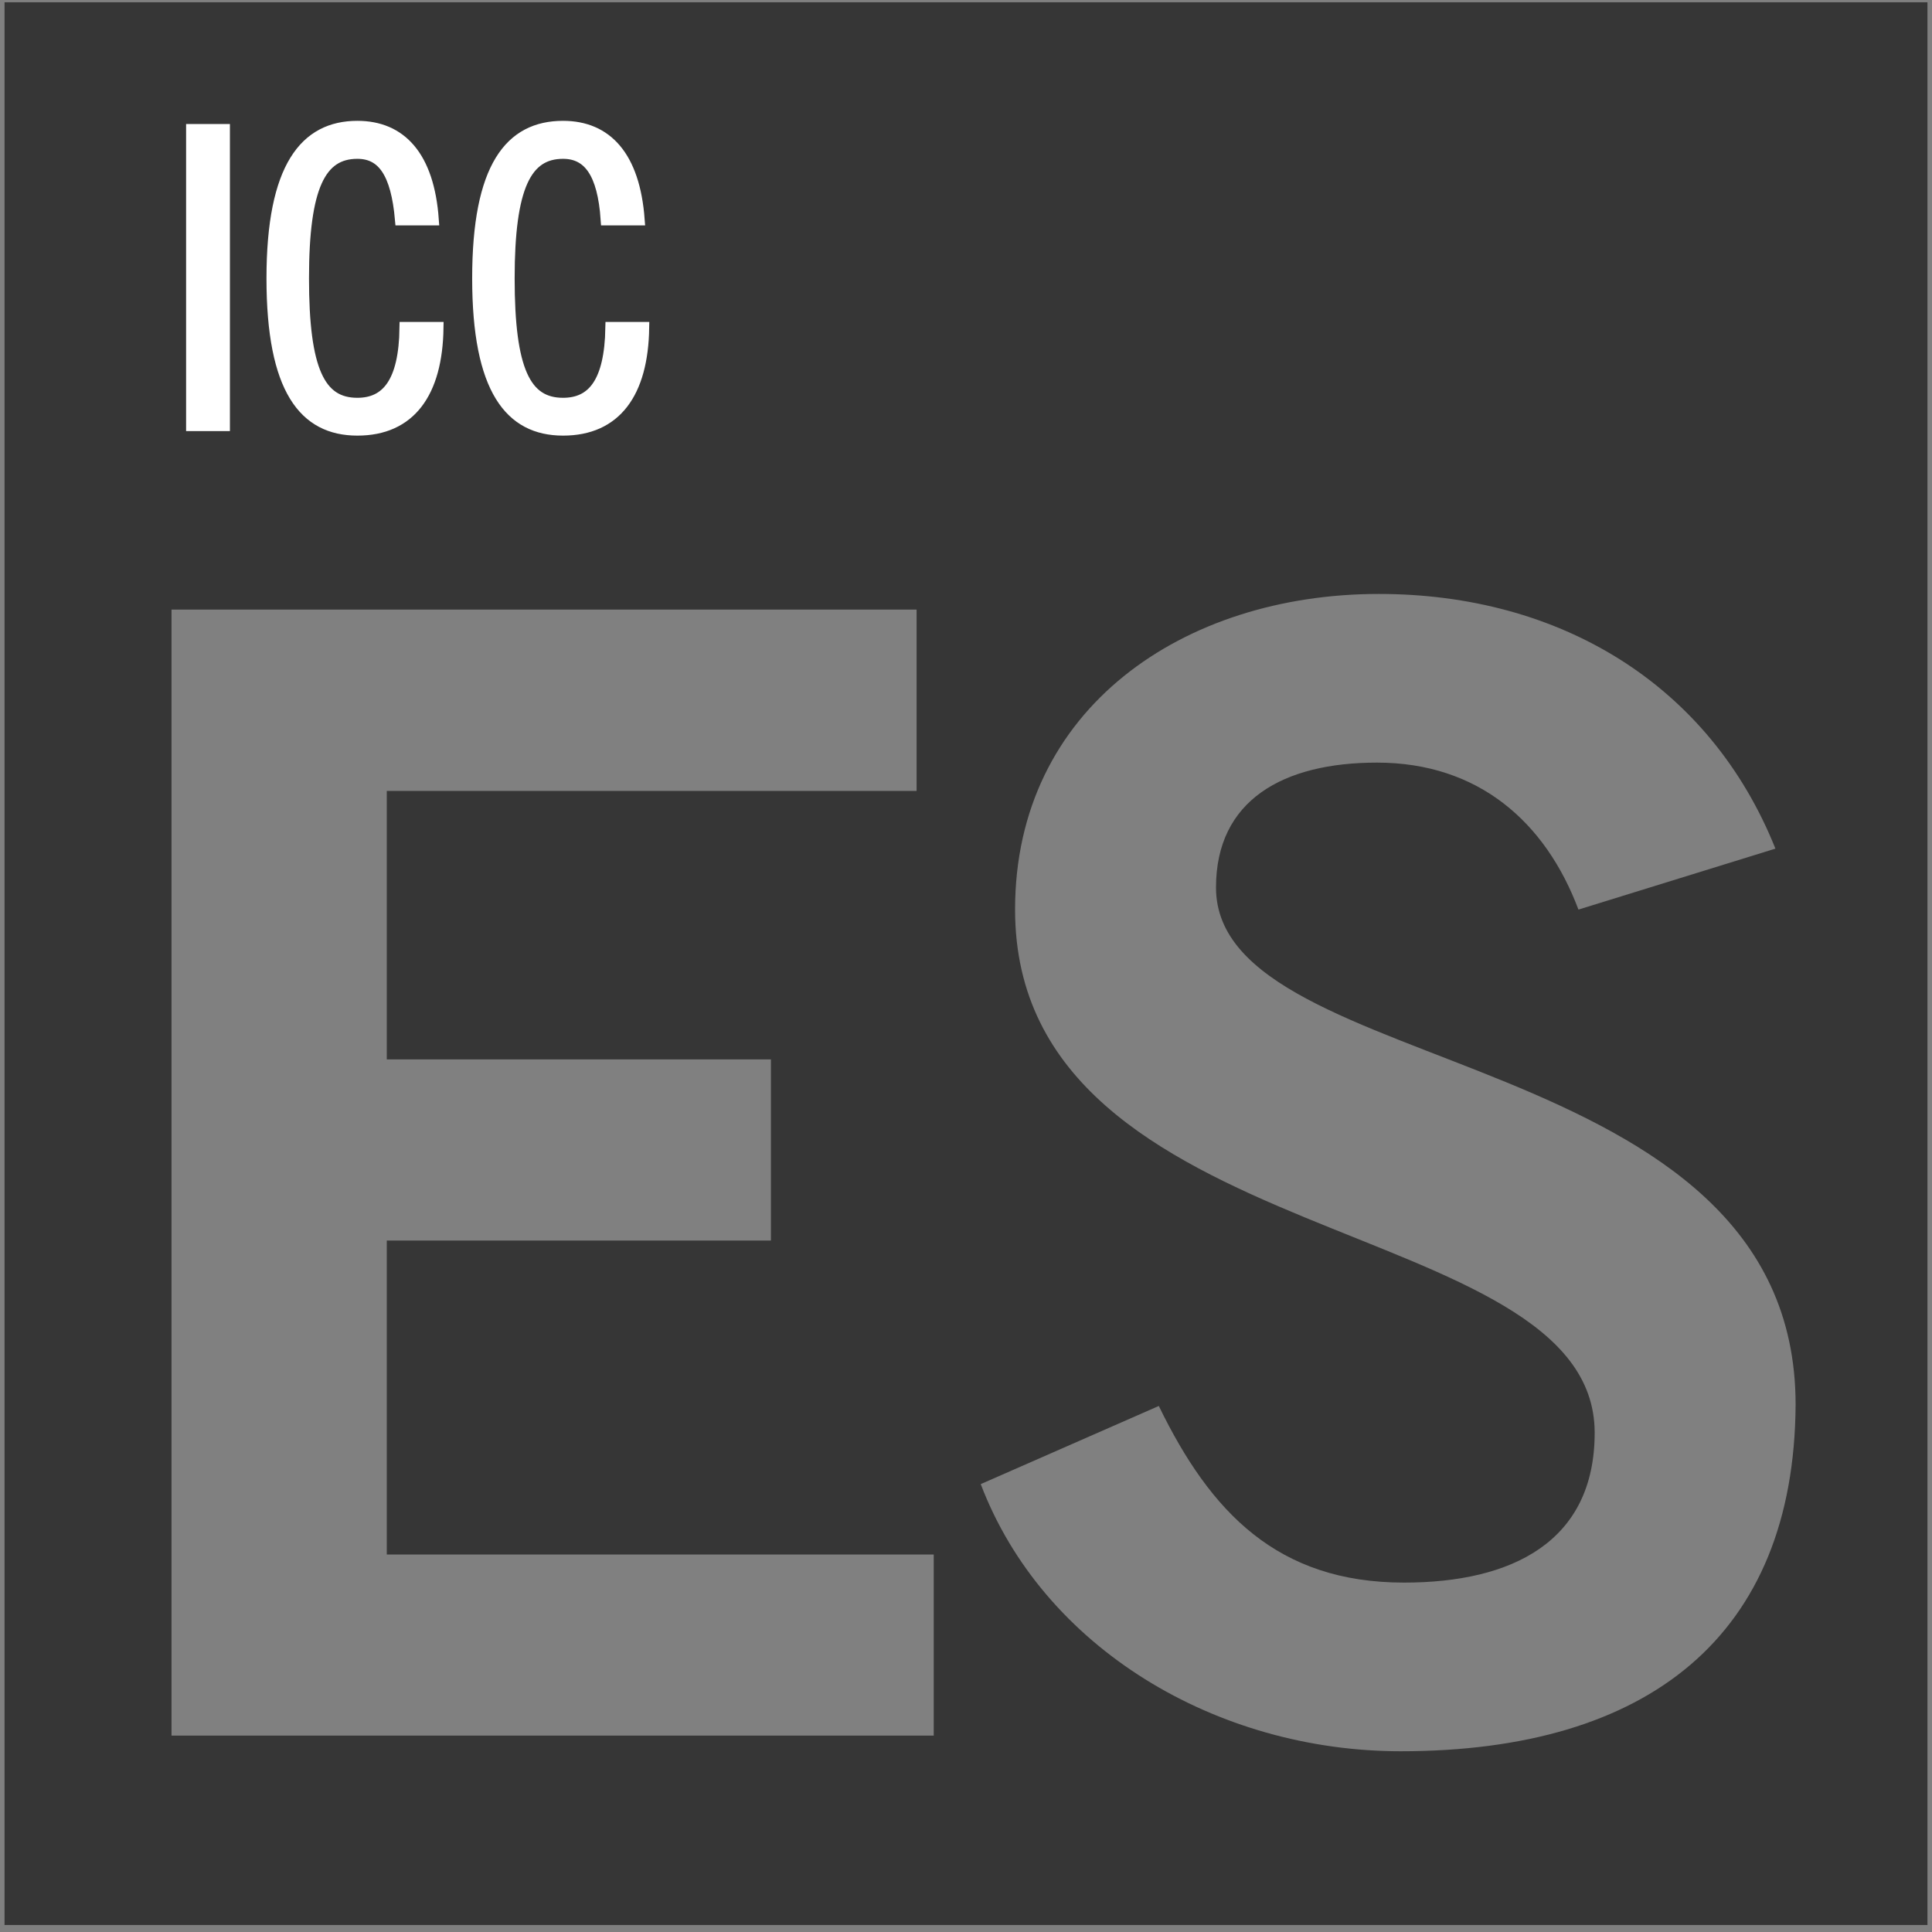 <?xml version="1.0" encoding="UTF-8"?>
<svg xmlns="http://www.w3.org/2000/svg" xmlns:xlink="http://www.w3.org/1999/xlink" width="40px" height="40px" viewBox="0 0 40 40" version="1.1">
<rect x="0" y="0" width="40" height="40" fill="#808080" stroke="none"/>
<g id="surface1">
<path style=" stroke:none;fill-rule:nonzero;fill:rgb(21.176%,21.176%,21.176%);fill-opacity:1;" d="M 0.094 0.047 L 0.094 39.855 L 39.906 39.855 L 39.906 0.047 Z M 11.656 2.621 C 12.555 2.621 13.129 3.242 13.227 4.547 L 12.555 4.547 C 12.488 3.57 12.172 3.168 11.656 3.168 C 10.891 3.168 10.535 3.855 10.535 5.762 C 10.535 7.664 10.871 8.355 11.656 8.355 C 12.277 8.355 12.633 7.922 12.652 6.785 L 13.32 6.785 C 13.301 8.145 12.699 8.898 11.656 8.898 C 10.613 8.898 9.895 8.066 9.895 5.762 C 9.895 3.453 10.566 2.621 11.656 2.621 Z M 7.398 2.621 C 8.297 2.621 8.871 3.242 8.965 4.547 L 8.297 4.547 C 8.199 3.57 7.914 3.168 7.398 3.168 C 6.633 3.168 6.277 3.855 6.277 5.762 C 6.277 7.664 6.613 8.355 7.398 8.355 C 8.02 8.355 8.375 7.922 8.391 6.785 L 9.062 6.785 C 9.043 8.145 8.441 8.898 7.398 8.898 C 6.355 8.898 5.637 8.066 5.637 5.762 C 5.637 3.453 6.324 2.621 7.398 2.621 Z M 3.973 2.688 L 4.641 2.688 L 4.641 8.805 L 3.973 8.805 Z M 19.34 35.934 L 3.551 35.934 L 3.551 12.621 L 18.977 12.621 L 18.977 16.375 L 8.008 16.375 L 8.008 21.934 L 15.961 21.934 L 15.961 25.684 L 8.008 25.684 L 8.008 32.184 L 19.332 32.184 L 19.332 35.934 Z M 29.004 36.258 C 25.188 36.258 21.598 34.125 20.305 30.727 L 23.992 29.109 C 25.062 31.312 26.449 32.766 29.07 32.766 C 31.301 32.766 33.016 31.922 33.016 29.664 C 33.016 25.07 21.016 25.98 21.016 18.832 C 21.016 14.66 24.508 12.297 28.547 12.297 C 32.297 12.297 35.398 14.172 36.758 17.57 L 32.68 18.832 C 32 17.023 30.613 15.789 28.508 15.789 C 26.566 15.789 25.176 16.566 25.176 18.375 C 25.176 22.383 37.176 21.539 37.176 29.082 C 37.148 33.867 34.133 36.258 28.996 36.258 Z M 29.004 36.258 "/>
<path style="fill-rule:nonzero;fill:rgb(100%,100%,100%);fill-opacity:1;stroke-width:0.25;stroke-linecap:butt;stroke-linejoin:miter;stroke:rgb(100%,100%,100%);stroke-opacity:1;stroke-miterlimit:10;" d="M 13.222 7.04 C 13.201 8.228 12.822 8.681 12.181 8.681 C 11.36 8.681 11.009 7.959 11.009 5.971 C 11.009 3.979 11.381 3.261 12.181 3.261 C 12.732 3.261 13.05 3.681 13.12 4.701 L 13.822 4.701 C 13.72 3.33 13.12 2.689 12.181 2.689 C 11.042 2.689 10.34 3.559 10.34 5.971 C 10.34 8.379 11.042 9.249 12.181 9.249 C 13.32 9.249 13.899 8.449 13.92 7.04 Z M 13.222 7.04 " transform="matrix(0.957,0,0,0.957,0,0.048)"/>
<path style="fill-rule:nonzero;fill:rgb(100%,100%,100%);fill-opacity:1;stroke-width:0.25;stroke-linecap:butt;stroke-linejoin:miter;stroke:rgb(100%,100%,100%);stroke-opacity:1;stroke-miterlimit:10;" d="M 8.768 7.04 C 8.752 8.228 8.368 8.681 7.731 8.681 C 6.911 8.681 6.56 7.959 6.56 5.971 C 6.56 3.979 6.931 3.261 7.731 3.261 C 8.278 3.261 8.58 3.681 8.67 4.701 L 9.368 4.701 C 9.27 3.33 8.67 2.689 7.731 2.689 C 6.609 2.689 5.89 3.559 5.89 5.971 C 5.89 8.379 6.588 9.249 7.731 9.249 C 8.87 9.249 9.45 8.449 9.47 7.04 Z M 8.768 7.04 " transform="matrix(0.957,0,0,0.957,0,0.048)"/>
<path style="fill-rule:nonzero;fill:rgb(100%,100%,100%);fill-opacity:1;stroke-width:0.25;stroke-linecap:butt;stroke-linejoin:miter;stroke:rgb(100%,100%,100%);stroke-opacity:1;stroke-miterlimit:10;" d="M 4.151 2.758 L 4.849 2.758 L 4.849 9.151 L 4.151 9.151 Z M 4.151 2.758 " transform="matrix(0.957,0,0,0.957,0,0.048)"/>
</g>
</svg>

